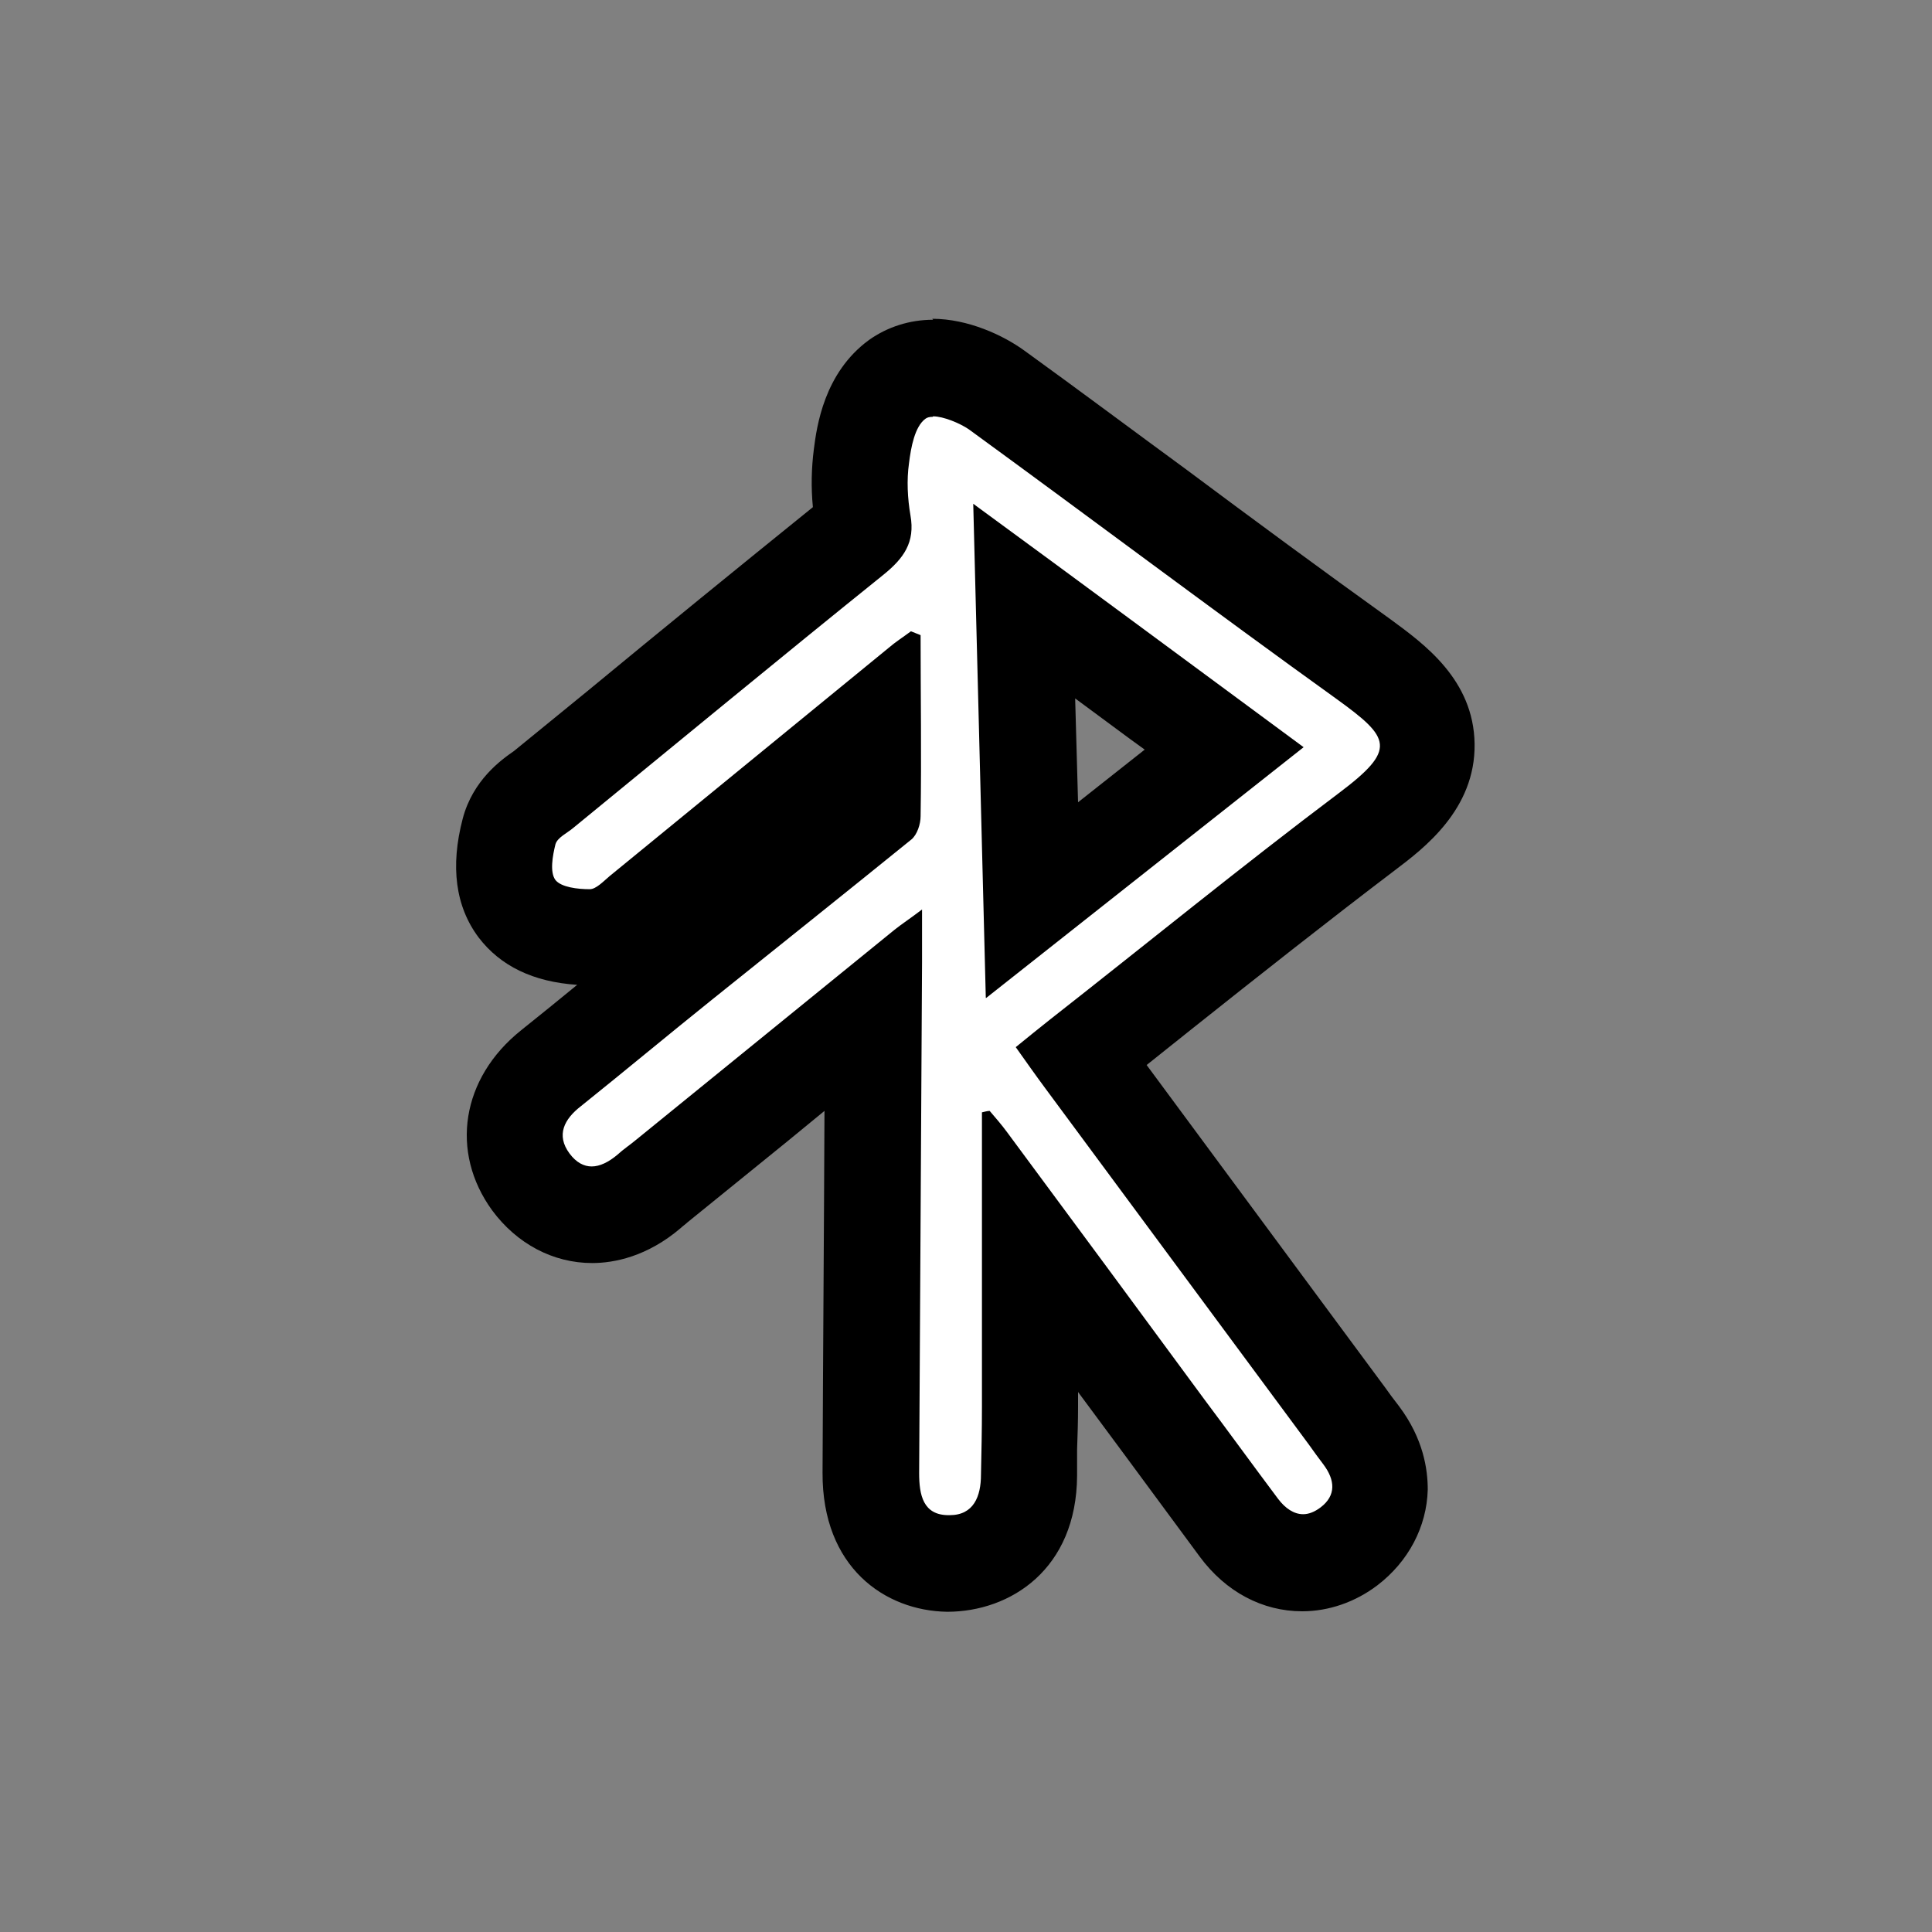 <?xml version="1.0" encoding="UTF-8"?><svg id="b" xmlns="http://www.w3.org/2000/svg" viewBox="0 0 40 40"><rect x="0" y="0" width="40" height="40" fill="#808080" stroke="none"/><g id="c"><path d="M19.64,32.38c-.26,0-1.6-.11-1.59-1.87l.05-9.61-4.27,3.47-.19.15c-.06.05-.13.09-.18.15-.37.32-.77.49-1.18.49-.49,0-.94-.24-1.27-.68-.43-.59-.58-1.56.42-2.36.5-.4,1-.81,1.5-1.21.41-.33.81-.66,1.22-.99l1.33-1.06c.87-.7,1.75-1.4,2.61-2.1,0-.59,0-1.18,0-1.77l-4.81,3.94c-.23.2-.56.5-1.05.5-.72,0-1.22-.2-1.51-.59-.44-.58-.23-1.35-.17-1.6.12-.45.46-.69.64-.82l1.66-1.35c1.6-1.32,3.21-2.63,4.82-3.93.18-.14.21-.2.21-.21-.09-.54-.11-1.02-.05-1.45.05-.38.16-1.16.74-1.59.14-.1.39-.23.74-.23.47,0,1.01.23,1.33.47,1.12.81,2.24,1.64,3.35,2.46,1.41,1.04,2.82,2.08,4.25,3.11.61.44,1.31.94,1.32,1.77,0,.78-.61,1.32-1.25,1.79-1.42,1.07-2.81,2.18-4.21,3.29l-1.72,1.36s5.81,7.86,5.81,7.86c.38.51.41.97.37,1.27-.04.28-.18.69-.63,1.03-.29.22-.62.34-.96.34-.5,0-.97-.26-1.32-.72-.51-.68-4.32-5.85-4.32-5.85v3.35c0,.29-.02,1.41-.02,1.41-.01,1.35-.89,1.83-1.64,1.83h-.03ZM21.37,18.63l3.98-3.14-4.13-3.05.16,6.19Z" style="fill:#fff;"/><path d="M19.32,8.62c.21,0,.55.14.74.27,2.54,1.85,5.05,3.74,7.61,5.58,1.12.81,1.26,1.04.05,1.95-2.02,1.52-3.98,3.12-5.97,4.68-.23.18-.46.37-.72.58.22.31.41.58.61.85,1.82,2.46,3.64,4.92,5.46,7.38.1.14.2.28.3.41.24.32.27.64-.06.89-.12.09-.24.14-.36.14-.19,0-.37-.12-.52-.32-.51-.68-1.01-1.37-1.52-2.05-1.36-1.85-2.72-3.69-4.09-5.54-.11-.15-.24-.3-.36-.44-.05,0-.11.02-.16.03,0,2.03,0,4.07,0,6.1,0,.47-.01.93-.02,1.4,0,.45-.15.84-.65.84,0,0-.01,0-.02,0-.53,0-.61-.42-.61-.87.02-3.53.04-7.05.06-10.58,0-.32,0-.63,0-1.09-.25.19-.42.3-.57.42-1.78,1.45-3.56,2.89-5.34,4.34-.13.11-.27.2-.4.32-.18.15-.36.24-.53.24-.16,0-.32-.08-.46-.27-.28-.38-.11-.71.24-.98.91-.73,1.81-1.48,2.72-2.21,1.37-1.1,2.75-2.2,4.12-3.31.12-.1.19-.32.19-.48.02-1.25,0-2.5,0-3.75-.07-.03-.13-.05-.2-.08-.16.12-.32.22-.47.35-1.92,1.57-3.85,3.15-5.77,4.72-.13.11-.28.27-.41.27h0c-.25,0-.59-.04-.71-.19-.12-.16-.06-.5,0-.74.04-.14.24-.23.37-.34,2.14-1.75,4.27-3.51,6.42-5.24.42-.34.66-.67.56-1.23-.06-.35-.08-.73-.03-1.08.04-.33.12-.76.34-.92.04-.03.09-.04.15-.04M20.42,20.66c2.23-1.76,4.38-3.46,6.57-5.19-2.32-1.71-4.53-3.35-6.84-5.04.09,3.45.17,6.78.26,10.23M19.32,6.62c-.49,0-.95.15-1.33.42-.93.68-1.08,1.79-1.14,2.26-.05.39-.06.79-.02,1.2-1.56,1.26-3.12,2.53-4.67,3.81l-1.52,1.24c-.26.18-.85.6-1.06,1.4-.26.99-.15,1.82.33,2.46.45.59,1.13.92,2.04.98-.38.31-.77.63-1.16.94-1.24.99-1.48,2.52-.6,3.73.51.69,1.26,1.09,2.07,1.09.45,0,1.14-.13,1.84-.73.04-.04.09-.07.13-.11.07-.06.14-.11.21-.17l1.85-1.5.78-.64c-.01,2.5-.03,4.99-.04,7.49-.01,1.96,1.29,2.86,2.58,2.88h0c1.31,0,2.68-.88,2.69-2.82v-.54c.01-.29.02-.58.02-.88v-.31s1,1.35,1,1.35c.51.69,1.01,1.37,1.52,2.06.54.73,1.3,1.13,2.12,1.13.55,0,1.1-.19,1.56-.54.64-.49,1.02-1.21,1.04-1.98,0-.42-.09-1.05-.59-1.72-.05-.07-.11-.14-.16-.21l-.13-.18-1.48-2-3.46-4.68c.31-.25.63-.5.94-.75,1.37-1.09,2.8-2.22,4.21-3.29.58-.44,1.66-1.25,1.64-2.61-.02-1.33-1.05-2.07-1.73-2.57-1.42-1.02-2.86-2.08-4.24-3.11-1.12-.82-2.23-1.65-3.35-2.46-.44-.32-1.17-.66-1.91-.66h0ZM22.32,16.61l-.06-2.15,1.15.85.29.21-1.38,1.09h0Z"/><rect width="40" height="40" style="fill:none;"/></g></svg>